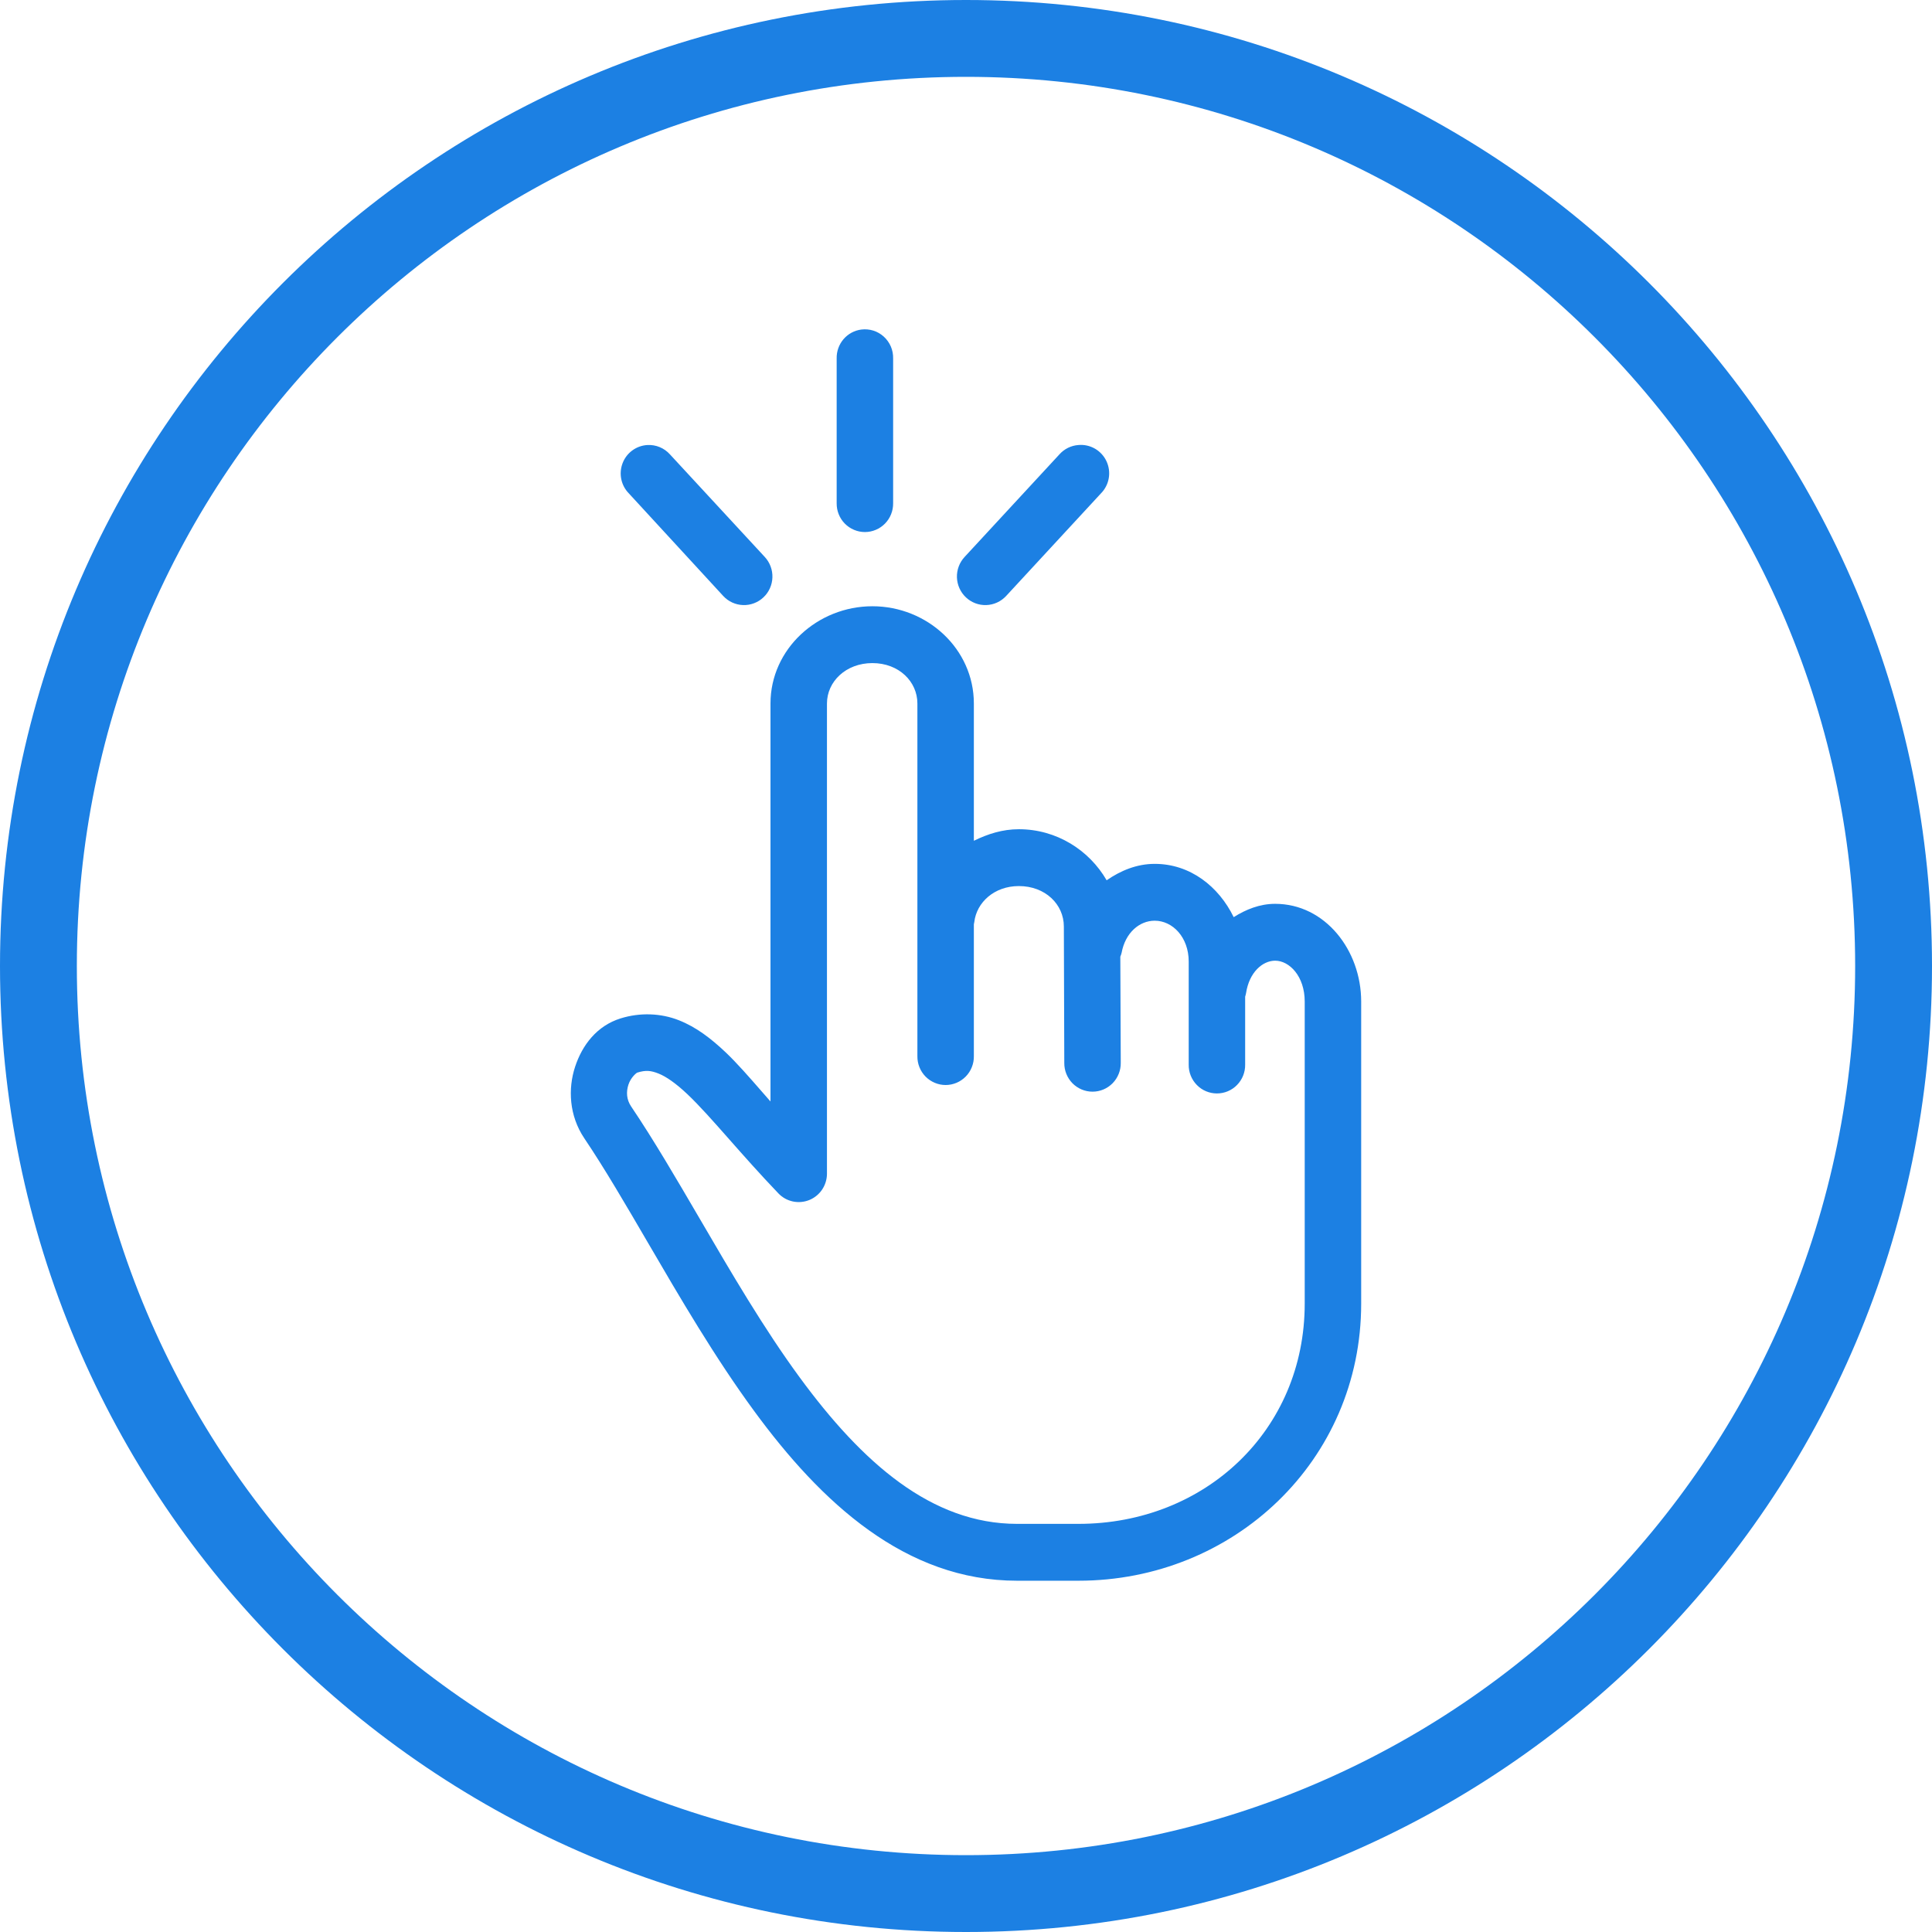 <svg width="88" height="88" viewBox="0 0 88 88" fill="none" xmlns="http://www.w3.org/2000/svg">
<path fill-rule="evenodd" clip-rule="evenodd" d="M44 84.5C21.633 84.5 3.5 66.368 3.5 44C3.5 21.633 21.633 3.5 44 3.5C66.368 3.5 84.5 21.633 84.5 44C84.5 66.368 66.368 84.5 44 84.5ZM0 44C0 19.7 19.7 0 44 0C68.3 0 88 19.7 88 44C88 68.3 68.3 88 44 88C19.7 88 0 68.3 0 44ZM38.42 15.45C38.628 15.207 38.918 15.05 39.234 15.01C39.418 14.987 39.604 15.004 39.781 15.059C39.957 15.115 40.12 15.209 40.257 15.334C40.394 15.459 40.503 15.612 40.577 15.783C40.65 15.954 40.685 16.139 40.681 16.325V22.92C40.683 23.092 40.652 23.262 40.588 23.422C40.525 23.581 40.431 23.726 40.311 23.848C40.191 23.97 40.049 24.067 39.891 24.133C39.734 24.2 39.565 24.234 39.395 24.234C39.225 24.234 39.056 24.2 38.899 24.133C38.741 24.067 38.599 23.97 38.479 23.848C38.359 23.726 38.265 23.581 38.202 23.422C38.138 23.262 38.107 23.092 38.109 22.92V16.325C38.102 16.005 38.213 15.693 38.42 15.45ZM28.802 20.516C29.003 20.369 29.241 20.284 29.489 20.27C29.68 20.26 29.872 20.292 30.049 20.366C30.227 20.439 30.385 20.552 30.514 20.695L34.834 25.368C34.95 25.493 35.041 25.64 35.1 25.8C35.16 25.96 35.188 26.13 35.182 26.301C35.177 26.472 35.138 26.64 35.068 26.796C34.998 26.952 34.898 27.092 34.773 27.209C34.65 27.326 34.504 27.417 34.345 27.477C34.186 27.538 34.017 27.566 33.847 27.56C33.677 27.555 33.51 27.515 33.355 27.445C33.2 27.374 33.061 27.273 32.945 27.149L28.645 22.475C28.47 22.298 28.35 22.074 28.299 21.829C28.248 21.585 28.269 21.331 28.358 21.098C28.447 20.864 28.601 20.662 28.802 20.516ZM48.256 20.695C48.479 20.446 48.788 20.294 49.12 20.27C49.383 20.246 49.647 20.305 49.876 20.437C50.105 20.57 50.288 20.77 50.4 21.011C50.512 21.252 50.548 21.522 50.502 21.784C50.456 22.046 50.332 22.287 50.145 22.475L45.825 27.149C45.59 27.401 45.266 27.549 44.923 27.56C44.58 27.572 44.247 27.445 43.996 27.209C43.746 26.973 43.599 26.647 43.587 26.301C43.576 25.956 43.702 25.62 43.936 25.368L48.256 20.695ZM35.095 32.044C35.095 29.558 37.239 27.614 39.737 27.614C42.234 27.614 44.358 29.558 44.358 32.044V38.296C44.993 37.986 45.66 37.77 46.408 37.77C48.12 37.77 49.61 38.718 50.406 40.096C51.04 39.658 51.774 39.348 52.596 39.348C54.212 39.348 55.511 40.377 56.193 41.775C56.749 41.425 57.377 41.168 58.082 41.168C60.361 41.168 62 43.289 62 45.619V59.376C62 66.531 56.193 72 49.12 72H46.327C41.232 72 37.401 68.433 34.352 64.272C32.555 61.821 30.971 59.105 29.513 56.605C28.496 54.861 27.54 53.222 26.616 51.85C25.918 50.815 25.868 49.585 26.194 48.593C26.519 47.601 27.187 46.725 28.263 46.388C29.161 46.107 30.11 46.151 30.916 46.469C31.722 46.786 32.395 47.312 33.045 47.925C33.556 48.407 34.156 49.095 34.719 49.741C34.847 49.887 34.972 50.032 35.095 50.171V32.044ZM41.786 32.044C41.786 31.045 40.944 30.203 39.737 30.203C38.53 30.203 37.667 31.045 37.667 32.044V53.469C37.665 53.726 37.587 53.976 37.443 54.189C37.299 54.401 37.096 54.565 36.859 54.661C36.621 54.756 36.362 54.778 36.112 54.725C35.862 54.671 35.634 54.544 35.457 54.359C34.609 53.473 33.868 52.634 33.213 51.892C32.479 51.06 31.851 50.349 31.297 49.827C30.773 49.333 30.331 49.03 29.991 48.897C29.652 48.763 29.416 48.734 29.027 48.856C28.99 48.867 28.734 49.07 28.625 49.402C28.516 49.735 28.536 50.083 28.745 50.394C29.78 51.928 30.81 53.694 31.875 55.516C33.3 57.958 34.786 60.503 36.421 62.734C39.278 66.631 42.43 69.41 46.327 69.41H49.12C54.903 69.41 59.428 65.138 59.428 59.376V45.619C59.428 44.463 58.727 43.758 58.082 43.758C57.509 43.758 56.901 44.283 56.756 45.235C56.746 45.29 56.732 45.344 56.715 45.397V48.492C56.718 48.663 56.686 48.834 56.623 48.993C56.559 49.152 56.465 49.297 56.345 49.419C56.226 49.542 56.083 49.639 55.926 49.705C55.769 49.771 55.6 49.805 55.429 49.805C55.259 49.805 55.09 49.771 54.933 49.705C54.776 49.639 54.633 49.542 54.514 49.419C54.394 49.297 54.3 49.152 54.236 48.993C54.173 48.834 54.141 48.663 54.144 48.492V43.798C54.144 42.688 53.41 41.937 52.596 41.937C51.886 41.937 51.254 42.499 51.089 43.394C51.074 43.456 51.054 43.517 51.029 43.576V43.596L51.049 48.411C51.051 48.583 51.02 48.753 50.956 48.912C50.893 49.071 50.799 49.216 50.679 49.339C50.559 49.461 50.417 49.558 50.26 49.624C50.102 49.69 49.934 49.724 49.763 49.724C49.593 49.724 49.424 49.69 49.267 49.624C49.11 49.558 48.967 49.461 48.847 49.339C48.728 49.216 48.633 49.071 48.57 48.912C48.506 48.753 48.475 48.583 48.477 48.411L48.457 42.2C48.456 41.194 47.614 40.359 46.408 40.359C45.283 40.359 44.482 41.107 44.378 41.998C44.373 42.032 44.366 42.066 44.358 42.099V48.108C44.361 48.279 44.329 48.45 44.265 48.609C44.202 48.768 44.108 48.913 43.988 49.035C43.868 49.157 43.726 49.254 43.569 49.32C43.411 49.387 43.242 49.421 43.072 49.421C42.902 49.421 42.733 49.387 42.576 49.32C42.419 49.254 42.276 49.157 42.156 49.035C42.037 48.913 41.942 48.768 41.879 48.609C41.815 48.45 41.784 48.279 41.786 48.108V32.044Z" fill="#1C80E3"/>
</svg>
